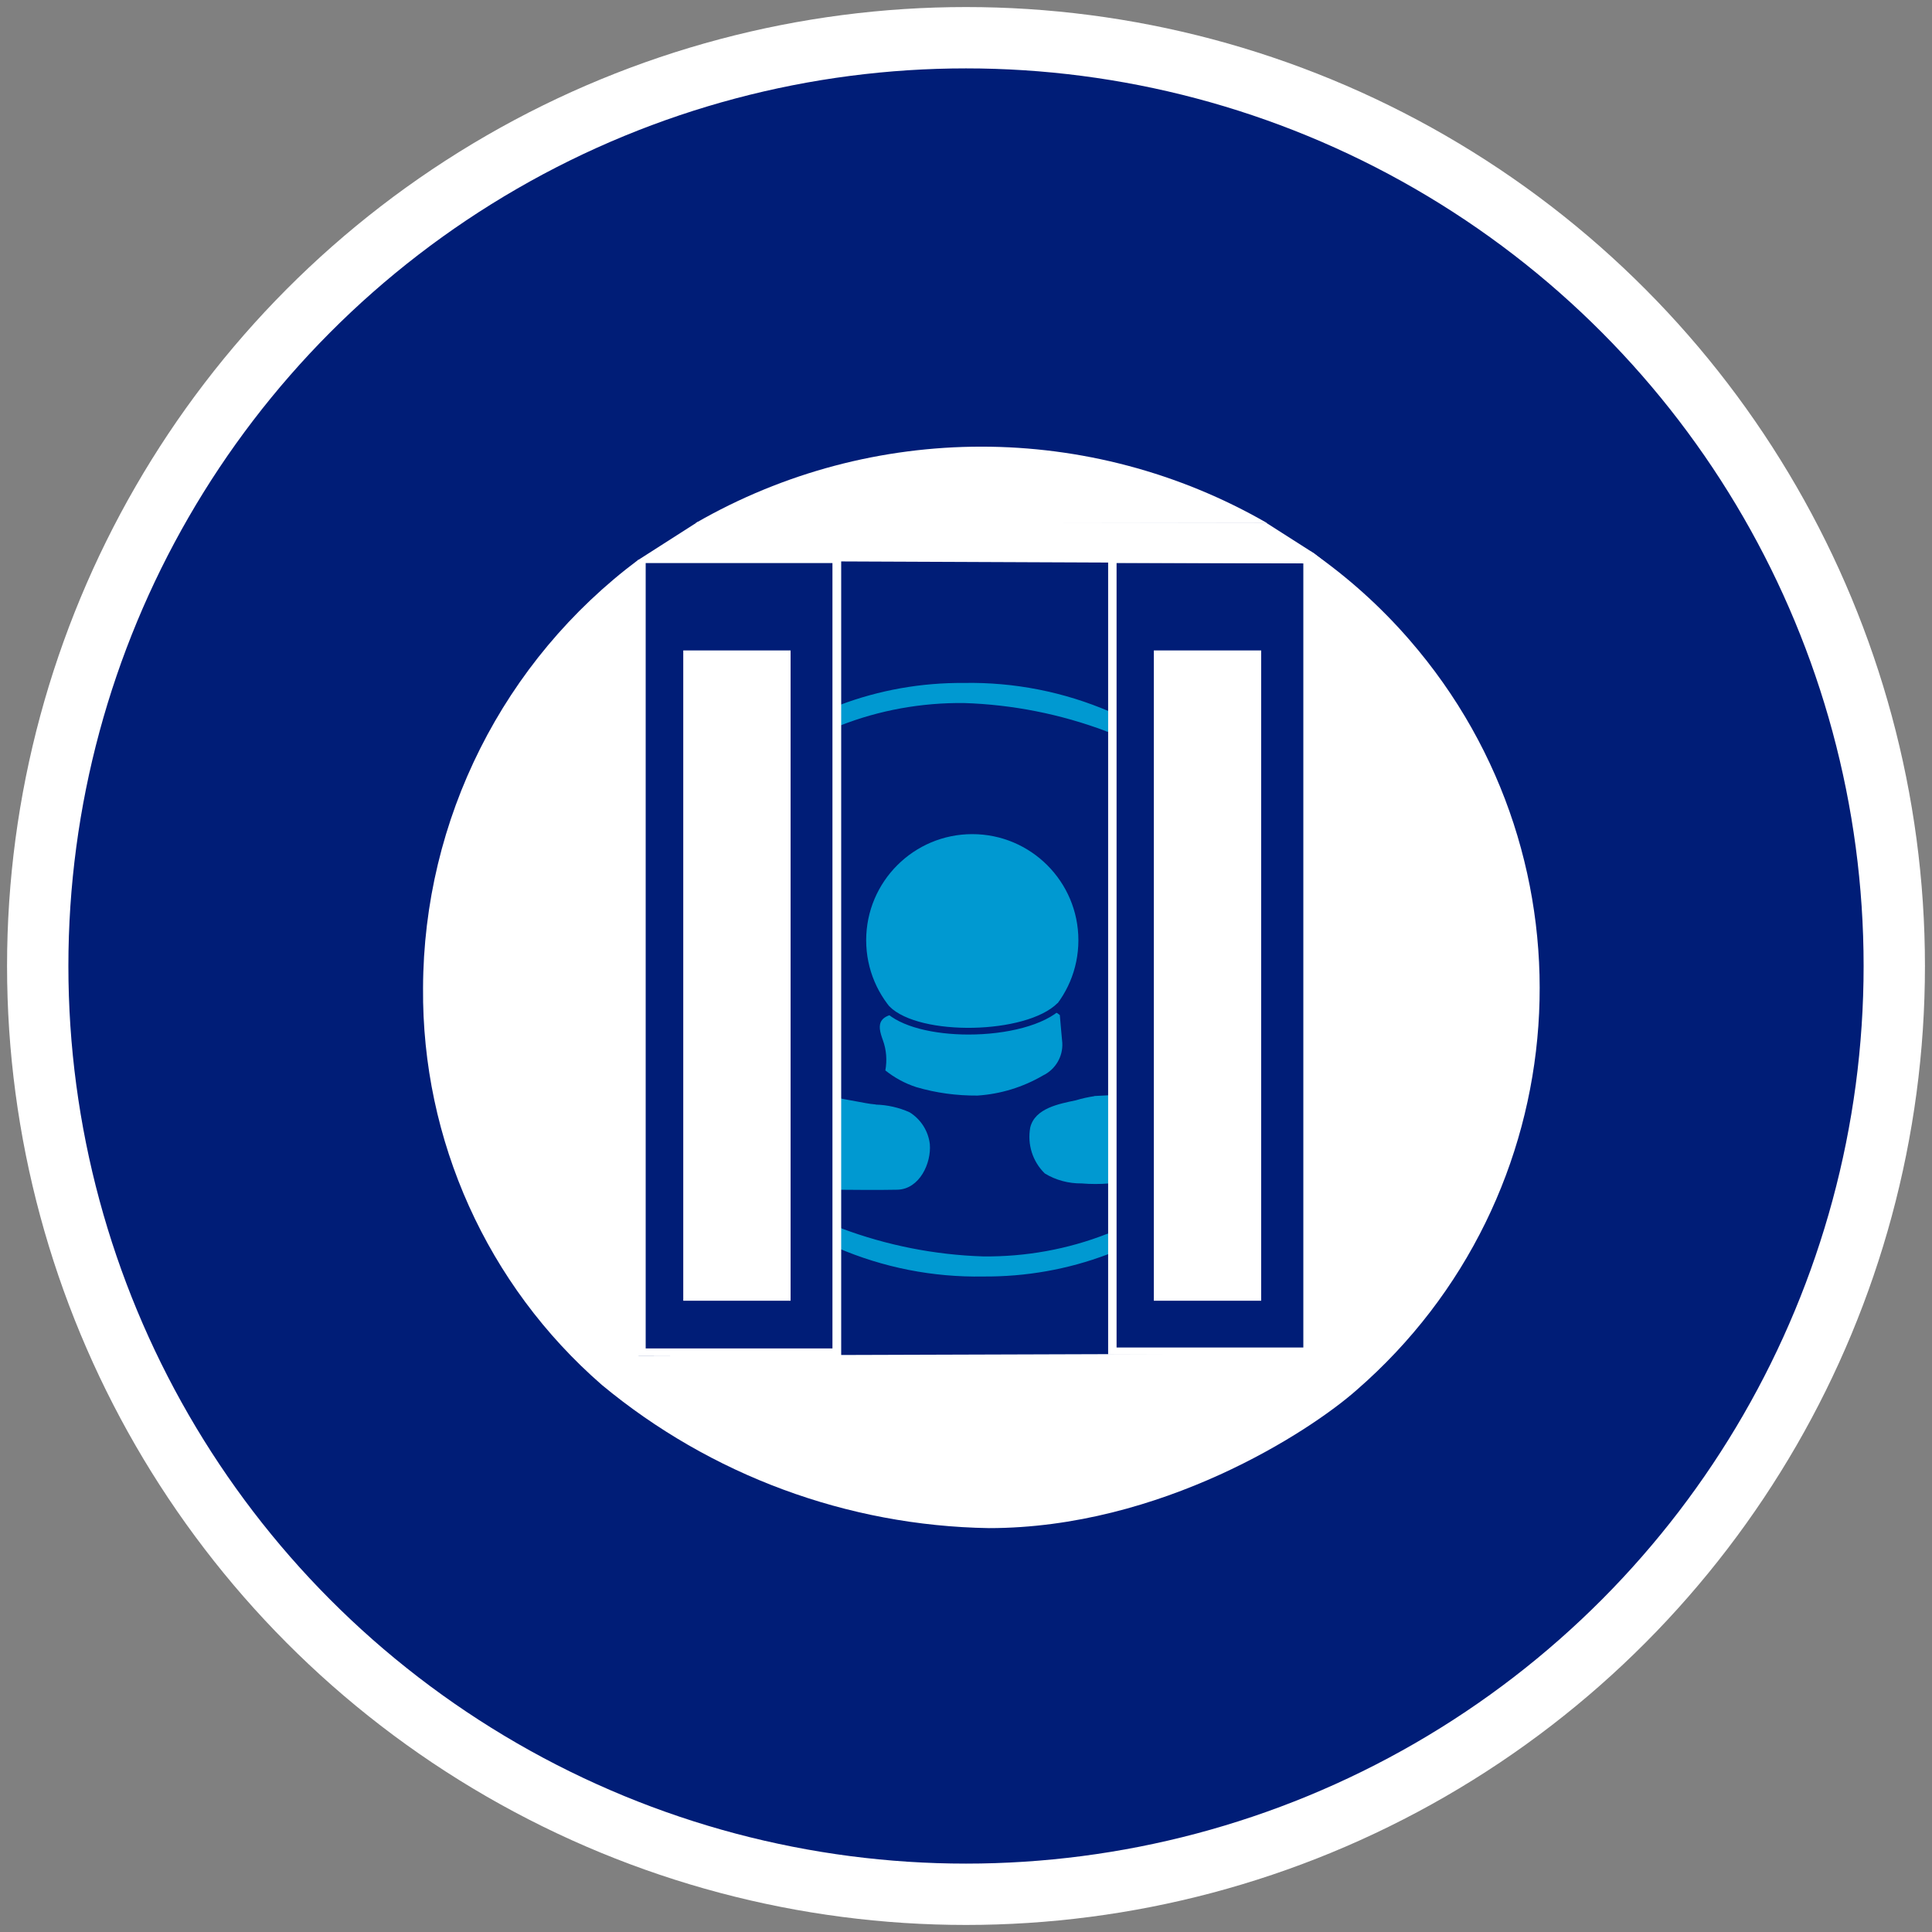 <?xml version="1.0" encoding="UTF-8"?> <svg xmlns="http://www.w3.org/2000/svg" id="Layer_1" data-name="Layer 1" viewBox="0 0 126 126"><rect x="0" y="0" width="126" height="126" fill="#808080" stroke="none"/><defs><style> .cls-1 { fill: #fff; } .cls-2 { fill: #0099d1; } .cls-3, .cls-4 { fill: #001d77; } .cls-4 { stroke: #fff; stroke-miterlimit: 10; stroke-width: 4px; } </style></defs><circle class="cls-4" cx="63" cy="63" r="60.54"></circle><g><path class="cls-2" d="M72.12,47.68c-2.96-1.11-6.09-1.73-9.25-1.83-2.76-.03-5.51.46-8.08,1.47-.35.15-.55-1.14-.03-1.34,2.59-.98,5.33-1.46,8.1-1.44,3.28-.06,6.53.58,9.54,1.88,0,0,.62,1.57-.28,1.27M54.87,80.11c2.96,1.11,6.09,1.73,9.25,1.83,2.76.03,5.51-.46,8.08-1.47.36-.15.55,1.14.03,1.34-2.59.98-5.33,1.46-8.1,1.44-3.28.06-6.53-.58-9.54-1.88,0,0-.62-1.57.28-1.27M56.49,61.32c0,3.82,3.1,6.92,6.92,6.92s6.92-3.1,6.92-6.92-3.1-6.92-6.92-6.92-6.92,3.1-6.92,6.92"></path><path class="cls-2" d="M69.12,66.21s.11,1.31.16,1.8c.05.9-.45,1.74-1.26,2.13-1.3.76-2.76,1.21-4.27,1.31-1.35.01-2.7-.17-3.99-.55-.74-.24-1.42-.61-2.02-1.09.12-.66.07-1.34-.16-1.97-.38-1.04-.49-1.86,2.13-1.8s7.88-1.15,9.41.16"></path><path class="cls-3" d="M63.17,67.47c-2.26,0-4.45-.5-5.47-1.52l.31-.31c1.96,1.96,8.92,1.82,10.96-.22l.31.31c-1.15,1.15-3.66,1.74-6.11,1.74"></path><path class="cls-2" d="M71.37,71.49c-.41.06-.81.15-1.21.27-1.08.23-2.66.51-2.97,1.77-.2,1.1.15,2.22.95,3,.72.44,1.56.66,2.4.65.6.05,1.2.05,1.8,0v-5.75l-.98.05M57.12,72.04c.76.02,1.51.19,2.2.5.73.45,1.22,1.22,1.32,2.07.11,1.25-.67,2.94-2.11,2.98-.96.03-3.99,0-3.99,0v-6l1.91.35c.21.04.43.07.66.09"></path><path class="cls-1" d="M54.85,88.4h-13.27v-51.84l.85-.3h12.43v52.14h-.01ZM42.12,87.94h12.17v-51.22h-12.18v51.22h0Z"></path><path class="cls-1" d="M44.56,42.42h7v42.41h-7v-42.41ZM85.54,88.34h-13.27v-52.09h13.27s0,52.09,0,52.09ZM72.82,87.88h12.18v-51.16h-12.18s0,51.16,0,51.16Z"></path><path class="cls-1" d="M75.25,42.42h7v42.41h-7v-42.41ZM82.63,34.11c-11.53-6.64-25.73-6.64-37.26,0h37.26Z"></path><path class="cls-1" d="M85.49,35.95v52.32l-43.85.14v-51.91c-8.82,6.59-14.02,16.94-14.05,27.94-.08,9.92,4.18,19.37,11.66,25.88,7.1,5.89,16.01,9.19,25.24,9.34,11.23,0,20.89-6.27,23.98-9,14.46-12.56,16.01-34.47,3.45-48.93-1.89-2.18-4.05-4.12-6.43-5.77"></path><path class="cls-1" d="M41.56,36.56l44.97.19-.81-.65-3.15-2.01-37.07-.05-3.94,2.52Z"></path></g></svg> 